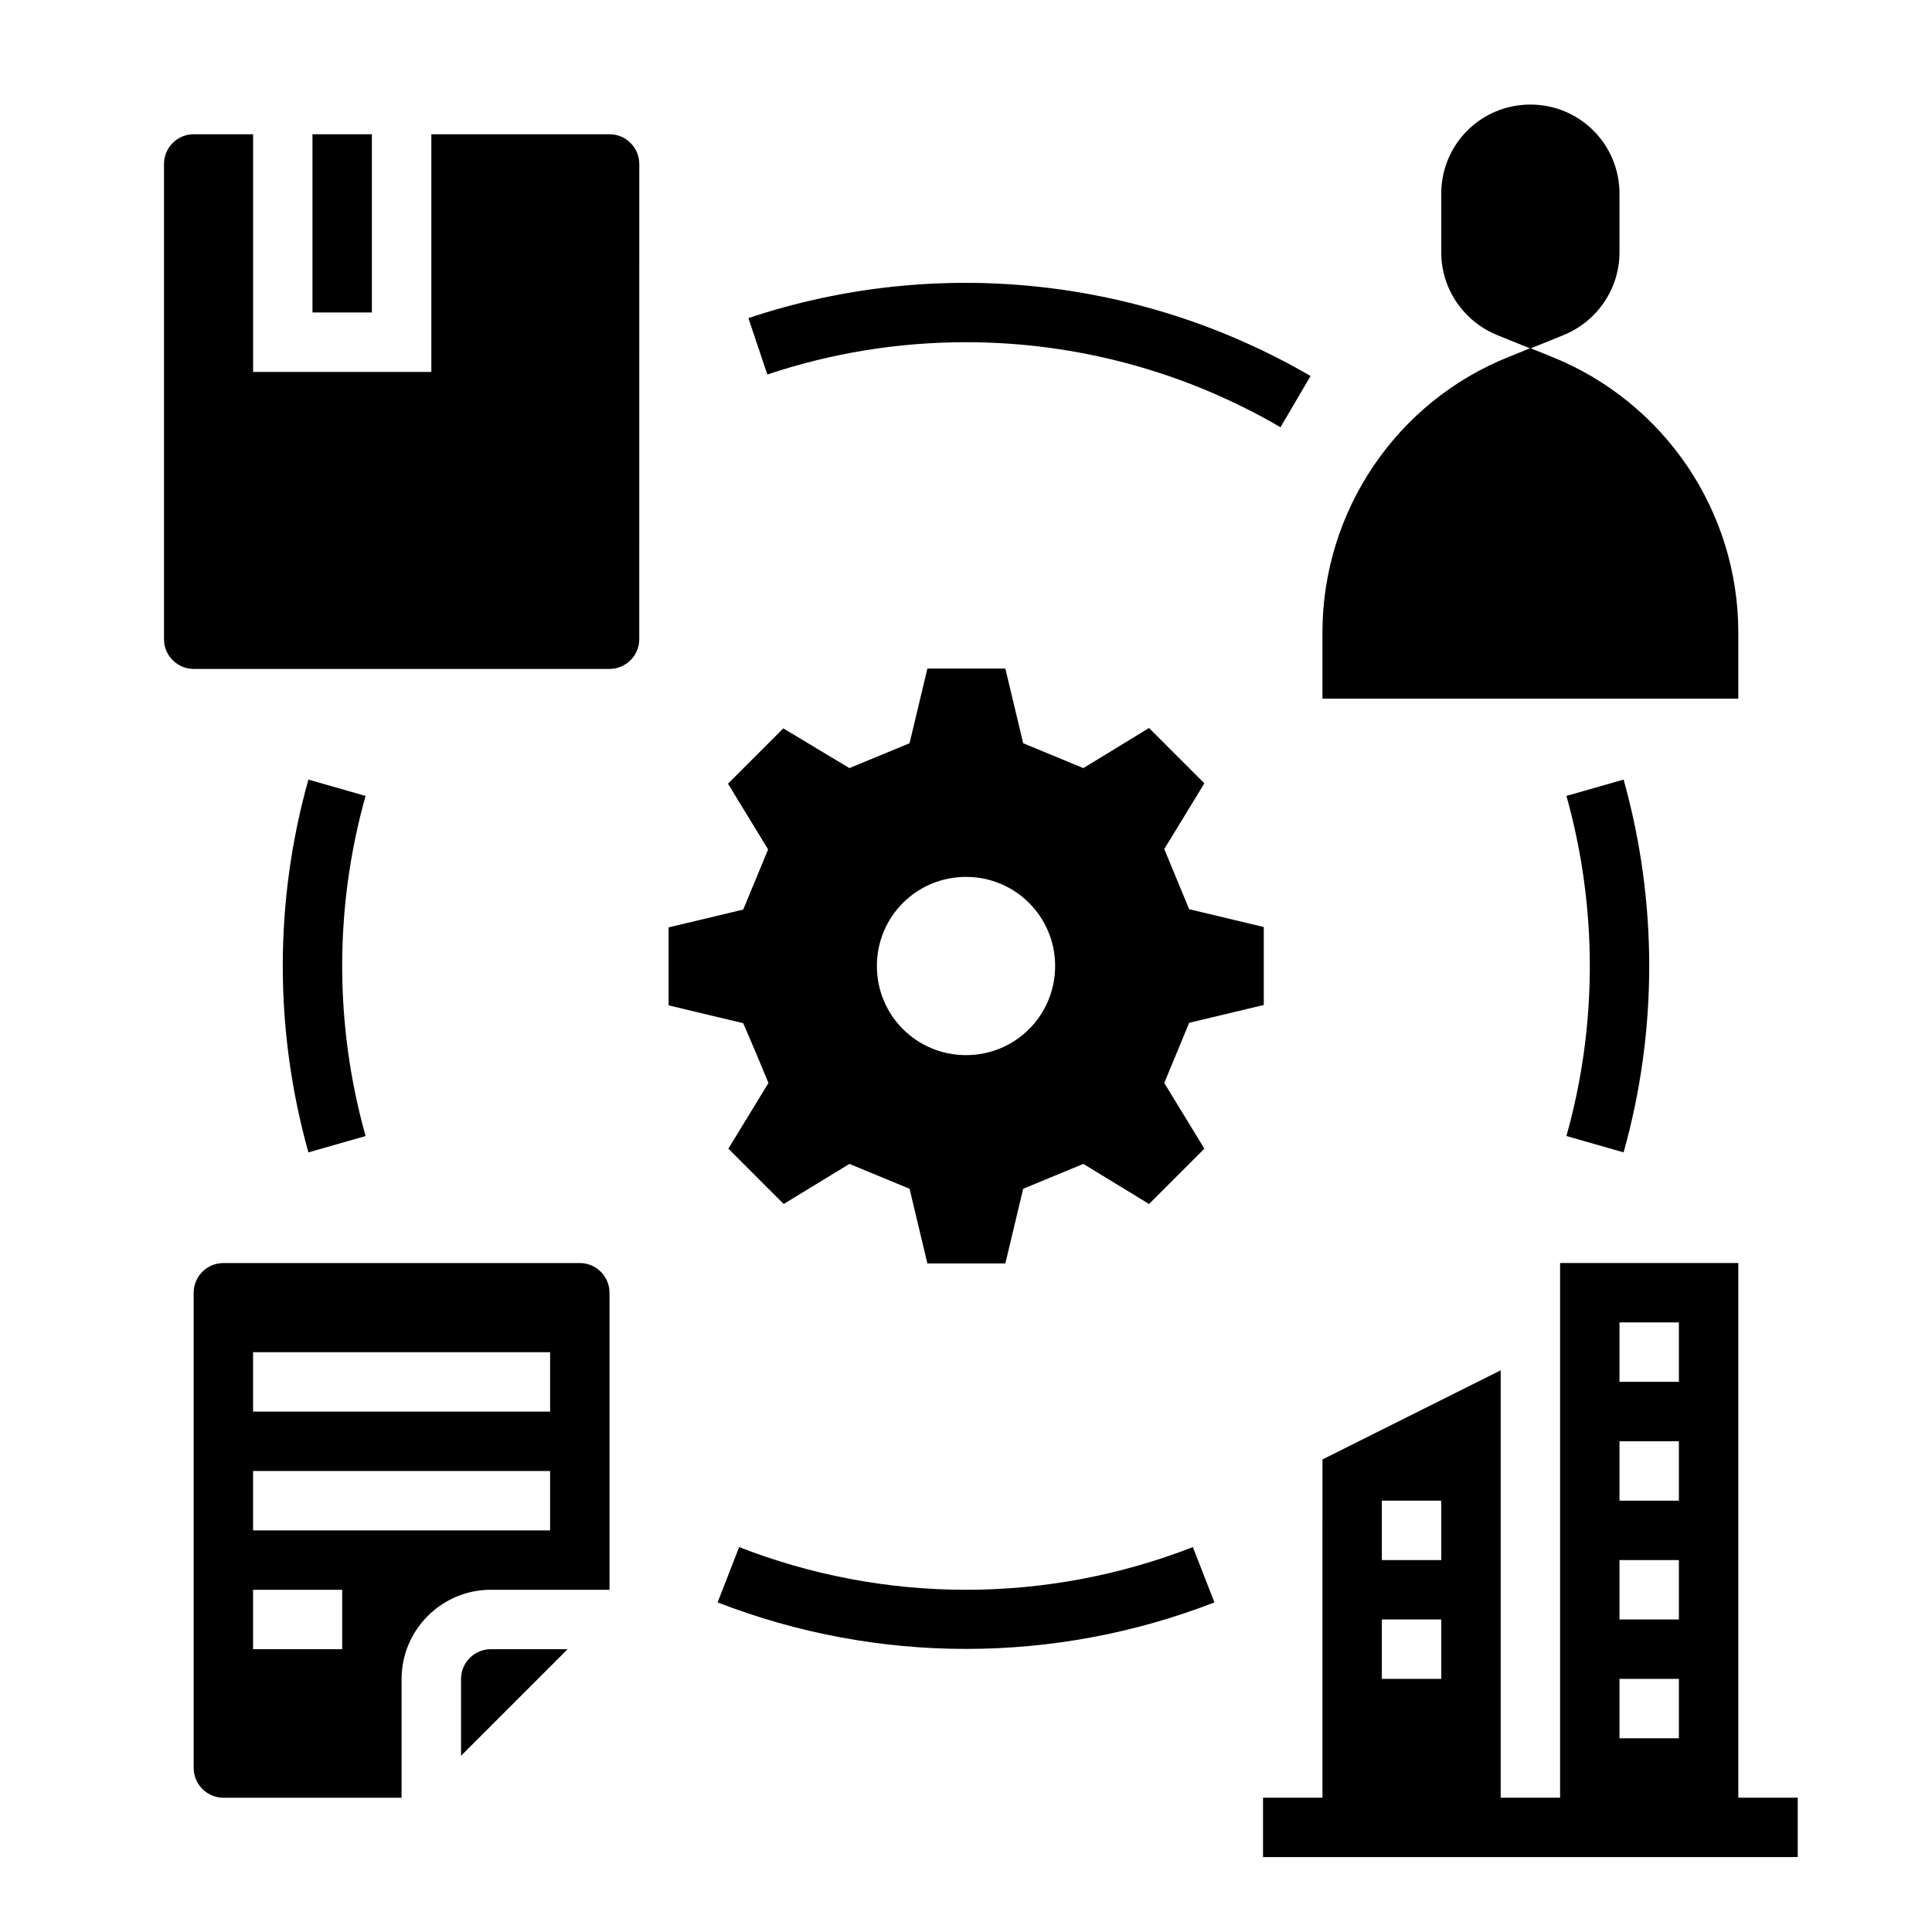 <?xml version="1.0" encoding="UTF-8"?>
<!-- Uploaded to: SVG Find, www.svgrepo.com, Generator: SVG Find Mixer Tools -->
<svg fill="#000000" width="800px" height="800px" version="1.1" viewBox="144 144 512 512" xmlns="http://www.w3.org/2000/svg">
 <g>
  <path d="m400 234.69c29.324 0 58.055 7.773 83.344 22.535l7.969-13.578c-45.164-26.273-99.383-31.883-148.98-15.352l5.019 14.957c17.023-5.711 34.734-8.562 52.645-8.562z"/>
  <path d="m347.65 431-10.625 17.414c7.871 7.871 6.691 6.691 14.66 14.66l17.418-10.629c6.691 2.754 9.25 3.836 15.941 6.594l4.723 19.777h20.664l4.723-19.777c6.691-2.754 9.25-3.836 15.941-6.594l17.418 10.629 14.66-14.66-10.629-17.418 6.594-15.941 19.777-4.723v-20.664l-19.777-4.723c-2.754-6.691-3.836-9.25-6.594-15.941l10.629-17.418c-7.871-7.871-6.691-6.691-14.66-14.66l-17.418 10.629c-6.691-2.754-9.25-3.836-15.941-6.594l-4.723-19.777h-20.664l-4.723 19.777c-6.691 2.754-9.25 3.836-15.941 6.594l-17.516-10.527c-7.871 7.871-6.691 6.691-14.66 14.66l10.629 17.418c-2.754 6.691-3.836 9.25-6.594 15.941l-19.777 4.723v20.664l19.777 4.723c2.852 6.594 3.934 9.152 6.688 15.844zm52.352-54.613c13.086 0 23.617 10.527 23.617 23.617 0 13.086-10.527 23.617-23.617 23.617-13.086 0-23.617-10.527-23.617-23.617s10.527-23.617 23.617-23.617z"/>
  <path d="m400 565.31c-20.566 0-40.934-3.836-60.121-11.316l-5.707 14.66c42.312 16.434 89.348 16.434 131.66 0l-5.707-14.66c-19.191 7.477-39.562 11.316-60.125 11.316z"/>
  <path d="m574.27 449.39c9.055-32.273 9.055-66.422 0-98.793l-15.152 4.328c8.266 29.52 8.266 60.715 0 90.133z"/>
  <path d="m225.73 350.6c-9.055 32.273-9.055 66.422 0 98.793l15.152-4.328c-8.266-29.52-8.266-60.715 0-90.133z"/>
  <path d="m573.18 210.88v-15.551c0-13.086-10.527-23.617-23.617-23.617-13.086 0-23.617 10.527-23.617 23.617v15.547c0 9.645 5.902 18.301 14.859 21.941l8.758 3.543 8.758-3.543c8.953-3.637 14.859-12.297 14.859-21.938z"/>
  <path d="m604.67 311.64c0-32.176-19.582-61.105-49.496-73.113l-5.609-2.262-5.609 2.262c-29.914 11.906-49.496 40.934-49.496 73.113v17.512h110.21z"/>
  <path d="m305.54 179.58h-47.23v62.977h-47.234v-62.977h-15.746c-4.328 0-7.871 3.543-7.871 7.871v125.95c0 4.328 3.543 7.871 7.871 7.871h110.21c4.328 0 7.871-3.543 7.871-7.871l0.004-125.95c0-4.328-3.543-7.871-7.871-7.871z"/>
  <path d="m226.81 179.58h15.742v47.23h-15.742z"/>
  <path d="m266.18 588.93v20.367l28.242-28.242-20.371 0.004c-4.332 0-7.871 3.543-7.871 7.871z"/>
  <path d="m297.66 478.72h-94.465c-4.328 0-7.871 3.543-7.871 7.871v125.95c0 4.328 3.543 7.871 7.871 7.871h47.23v-31.488c0-12.988 10.629-23.617 23.617-23.617h31.488v-78.719c0-4.328-3.543-7.871-7.871-7.871zm-62.977 102.34h-23.617v-15.742h23.617zm55.102-31.488h-78.719v-15.742h78.719zm0-31.488h-78.719v-15.742h78.719z"/>
  <path d="m604.67 620.41v-141.7h-47.23v141.7h-15.742l-0.004-113.26-47.23 23.617-0.004 89.641h-15.742v15.742h141.7v-15.742zm-31.488-125.95h15.742v15.742h-15.742zm0 31.488h15.742v15.742h-15.742zm0 31.488h15.742v15.742h-15.742zm0 31.488h15.742v15.742h-15.742zm-62.977-47.23h15.742v15.742h-15.742zm0 31.488h15.742v15.742h-15.742z"/>
 </g>
</svg>